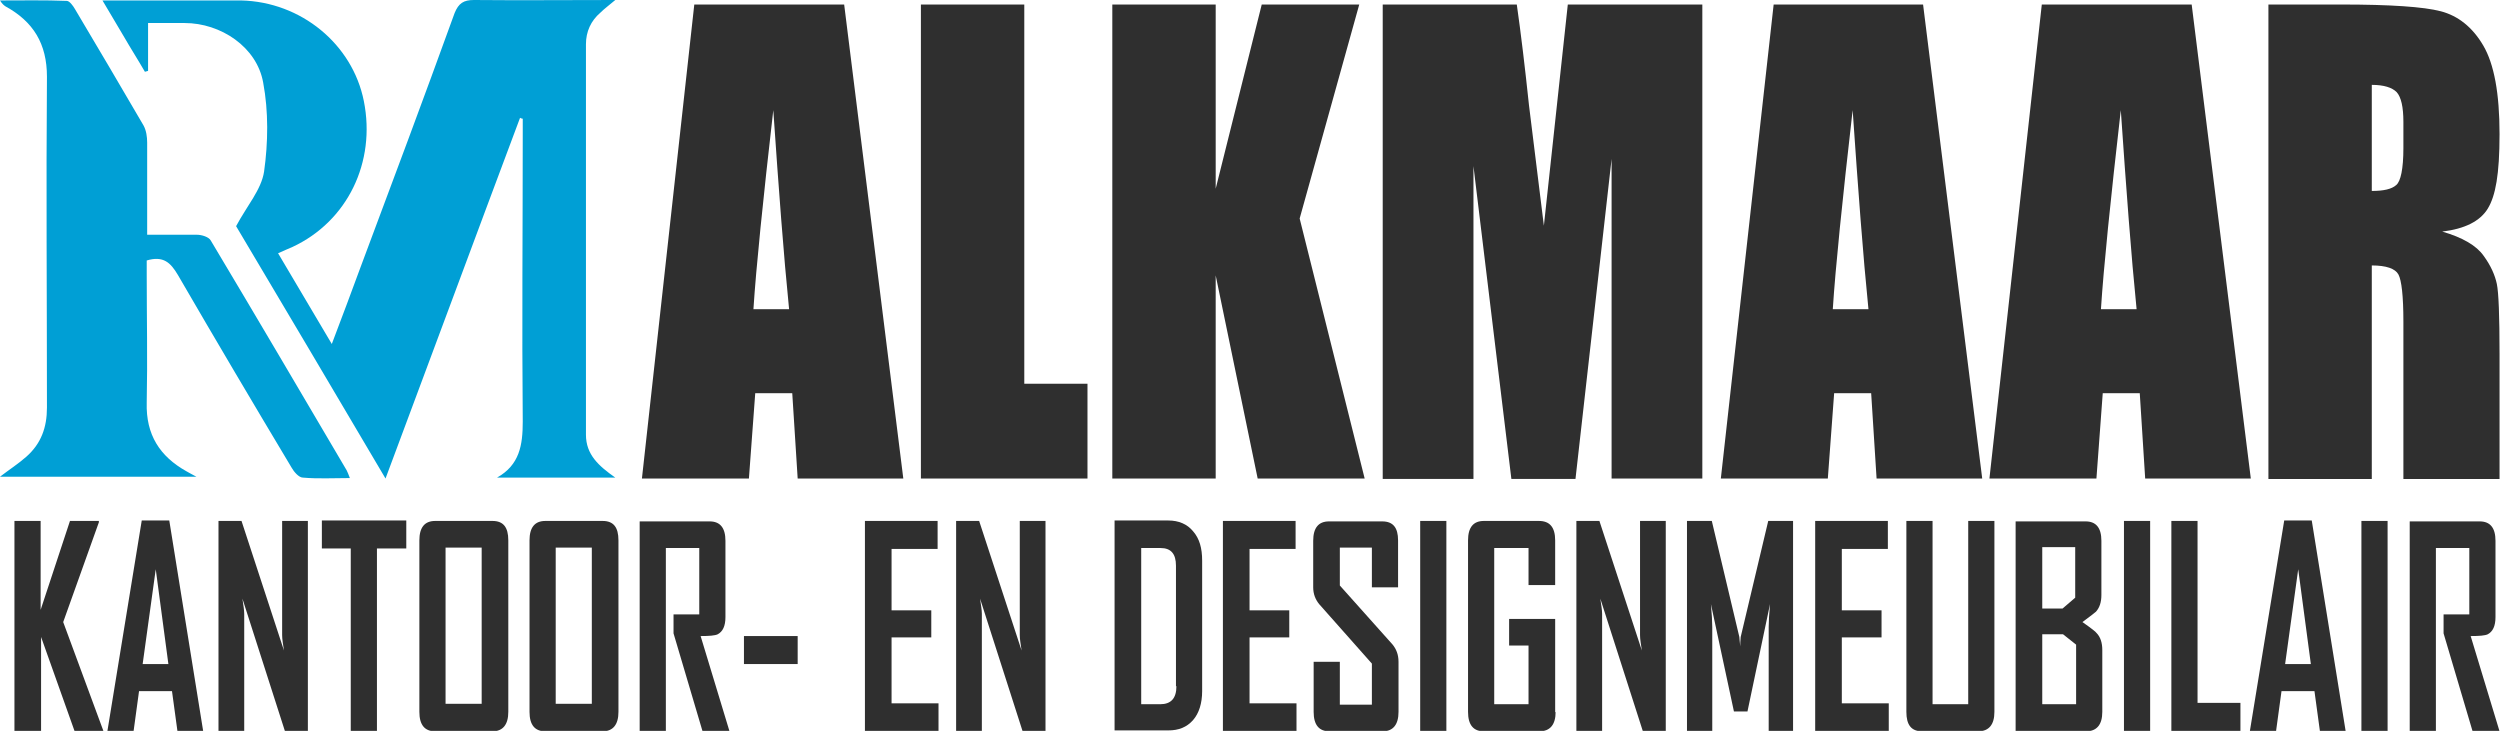 <?xml version="1.0" encoding="UTF-8"?>
<svg id="Laag_1" xmlns="http://www.w3.org/2000/svg" version="1.1" viewBox="0 0 553.8 161.9">
  <!-- Generator: Adobe Illustrator 29.1.0, SVG Export Plug-In . SVG Version: 2.1.0 Build 142)  -->
  <defs>
    <style>
      .st0 {
        fill: #2f2f2f;
      }

      .st1 {
        fill: #009fd5;
      }
    </style>
  </defs>
  <g>
    <path class="st1" d="M110.1,105.8c5-2.8,5.7-7.2,5.7-12.4-.2-21.4,0-42.7,0-64.1,0-1,0-2,0-3-.2,0-.4-.1-.6-.2-9.9,26.4-19.7,52.9-29.8,79.9-11.4-19.3-22.5-38.1-33.1-55.9,2.4-4.5,5.6-8.1,6.2-12.1.9-6.4,1-13.3-.2-19.7-1.4-7.9-9.4-13.2-17.4-13.2-2.6,0-5.1,0-8.1,0v10.6l-.7.2c-1.5-2.6-3.1-5.1-4.6-7.7-1.5-2.5-3-5.1-4.8-8.1,2.3,0,4.1,0,5.9,0,8.3,0,16.6,0,24.8,0,13.3.3,24.7,9.7,27.2,22.3,2.7,13.5-3.6,26.6-15.8,32.3-.9.4-1.9.8-3.2,1.4,3.9,6.6,7.7,13,11.9,20.1,2.3-6.1,4.4-11.6,6.4-17.1,7-18.7,14-37.4,20.8-56.2C101.6.7,102.7,0,105,0c10.2.1,20.4,0,31.3,0-1.4,1.2-2.4,1.9-3.3,2.8-2.1,1.8-3.2,4.2-3.2,7,0,28.8,0,57.7,0,86.5,0,4.4,2.8,6.9,6.5,9.5h-26.1Z"/>
    <path class="st1" d="M0,105.6c2.1-1.6,4.1-2.9,5.8-4.4,3.3-2.9,4.6-6.5,4.6-10.9,0-24.4-.2-48.9,0-73.3,0-7.3-3-12.2-9.2-15.6C.9,1.2.5.9,0,.1,5,.1,9.9,0,14.8.2c.6,0,1.4,1.1,1.8,1.8,5.1,8.6,10.2,17.2,15.2,25.8.6,1.1.8,2.5.8,3.8,0,6.7,0,13.5,0,20.4,3.8,0,7.4,0,11,0,1.1,0,2.7.5,3.1,1.3,10.1,16.9,20.1,33.9,30.1,50.9.2.4.4.9.7,1.7-3.7,0-7,.2-10.4-.1-.9,0-2-1.3-2.5-2.2-8.5-14.2-16.9-28.4-25.2-42.7-1.6-2.7-3.2-4.3-6.9-3.2v3c0,9.5.2,19,0,28.5-.2,7.1,2.9,11.9,8.8,15.2.5.3,1.1.6,2.2,1.2H0Z"/>
  </g>
  <path class="st0" d="M187,1l13.1,105h-23.4l-1.2-18.9h-8.2l-1.4,18.9h-23.7L153.8,1h33.2ZM174.8,68.5c-1.2-11.9-2.3-26.6-3.5-44.1-2.3,20.1-3.8,34.8-4.4,44.1h7.9Z"/>
  <path class="st0" d="M226.9,1v84h14v21h-36.9V1h22.9Z"/>
  <path class="st0" d="M301.1,1l-13.2,47.4,14.4,57.6h-23.7l-9.3-45v45h-22.9V1h22.9v40.8l10.2-40.8h21.5Z"/>
  <path class="st0" d="M377.1,1v105h-20.1V35.2s-8,70.9-8,70.9h-14.2l-8.4-69.3v69.3h-20.1V1h29.7c.9,6.3,1.8,13.8,2.7,22.3l3.3,26.7,5.3-49h29.9Z"/>
  <path class="st0" d="M426,1l13.1,105h-23.4l-1.2-18.9h-8.2l-1.4,18.9h-23.7L392.9,1h33.2ZM413.9,68.5c-1.2-11.9-2.3-26.6-3.5-44.1-2.3,20.1-3.8,34.8-4.4,44.1h7.9Z"/>
  <path class="st0" d="M485.5,1l13.1,105h-23.4l-1.2-18.9h-8.2l-1.4,18.9h-23.7L452.3,1h33.2ZM473.3,68.5c-1.2-11.9-2.3-26.6-3.5-44.1-2.3,20.1-3.8,34.8-4.4,44.1h7.9Z"/>
  <path class="st0" d="M502.5,1h16.2c10.8,0,18.2.5,22,1.5,3.8,1,7,3.5,9.4,7.6,2.4,4.1,3.6,10.6,3.6,19.6s-.9,13.7-2.6,16.5c-1.7,2.8-5.1,4.5-10.1,5.1,4.5,1.3,7.6,3.1,9.2,5.4,1.6,2.2,2.5,4.3,2.9,6.2.4,1.9.6,7.1.6,15.5v27.7h-21.3v-34.9c0-5.6-.4-9.1-1.1-10.4-.7-1.3-2.7-2-5.9-2v47.3h-22.9V1ZM525.4,19v23.3c2.6,0,4.4-.4,5.4-1.3,1-.8,1.6-3.6,1.6-8.2v-5.8c0-3.3-.5-5.5-1.5-6.6-1-1-2.8-1.6-5.5-1.6Z"/>
  <g>
    <path class="st0" d="M22.9,161.9h-6.4l-7.4-20.8v20.8H3.2v-46.5h5.8v19.7l6.5-19.7h6.4v.3l-7.9,22.1,8.9,24.1Z"/>
    <path class="st0" d="M45.1,161.9h-5.8l-1.2-8.8h-7.3l-1.2,8.8h-5.8c0-.1,7.6-46.6,7.6-46.6h6.1l7.5,46.6ZM37.3,147.1l-2.8-21-2.9,21h5.7Z"/>
    <path class="st0" d="M68.2,161.9h-5.1l-9.4-29.3c.2,1.4.4,2.5.4,3.4v25.9h-5.7v-46.5h5.1l9.4,28.7c-.2-1.4-.4-2.5-.4-3.4v-25.3h5.7v46.5Z"/>
    <path class="st0" d="M89.9,121.5h-6.4v40.4h-5.8v-40.4h-6.4v-6.2h18.7v6.2Z"/>
    <path class="st0" d="M112.6,157.7c0,2.8-1.2,4.3-3.5,4.3h-12.7c-2.3,0-3.5-1.4-3.5-4.3v-38c0-2.9,1.2-4.3,3.5-4.3h12.7c2.4,0,3.5,1.4,3.5,4.3v38ZM106.7,155.9v-34.6h-8v34.6h8Z"/>
    <path class="st0" d="M137,157.7c0,2.8-1.2,4.3-3.5,4.3h-12.7c-2.3,0-3.5-1.4-3.5-4.3v-38c0-2.9,1.2-4.3,3.5-4.3h12.7c2.4,0,3.5,1.4,3.5,4.3v38ZM131.1,155.9v-34.6h-8v34.6h8Z"/>
    <path class="st0" d="M161.7,161.9h-6.1l-6.4-21.6v-4.2h5.7v-14.7h-7.4v40.6h-5.8v-46.5h15.5c2.3,0,3.5,1.4,3.5,4.3v16.9c0,2-.6,3.2-1.7,3.8-.6.3-1.9.4-3.8.4l6.4,21.1Z"/>
    <path class="st0" d="M176.7,147.1h-11.9v-6.2h11.9v6.2Z"/>
    <path class="st0" d="M207.8,161.9h-16.2v-46.5h16.1v6.2h-10.2v13.6h8.8v6h-8.8v14.6h10.4v6.2Z"/>
    <path class="st0" d="M231.6,161.9h-5.1l-9.4-29.3c.2,1.4.4,2.5.4,3.4v25.9h-5.7v-46.5h5.1l9.4,28.7c-.2-1.4-.4-2.5-.4-3.4v-25.3h5.7v46.5Z"/>
    <path class="st0" d="M266.3,153.1c0,2.7-.7,4.9-2,6.4-1.4,1.6-3.2,2.3-5.5,2.3h-11.9v-46.5h11.9c2.3,0,4.2.8,5.5,2.4,1.4,1.6,2,3.7,2,6.5v28.9ZM260.5,152v-26.7c0-2.6-1.1-3.9-3.4-3.9h-4.3v34.6h4.2c2.4,0,3.6-1.3,3.6-4Z"/>
    <path class="st0" d="M287.1,161.9h-16.2v-46.5h16.1v6.2h-10.2v13.6h8.8v6h-8.8v14.6h10.4v6.2Z"/>
    <path class="st0" d="M309.8,157.7c0,2.8-1.2,4.3-3.5,4.3h-11.8c-2.3,0-3.5-1.4-3.5-4.3v-11.1h5.8v9.5h7.1v-9.1l-11.7-13.2c-.8-1-1.3-2.2-1.3-3.7v-10.3c0-2.9,1.2-4.3,3.5-4.3h11.8c2.4,0,3.5,1.4,3.5,4.2v10.4h-5.8v-8.8h-7.1v8.4l11.7,13.1c.8,1,1.3,2.2,1.3,3.8v11.1Z"/>
    <path class="st0" d="M320.4,161.9h-5.8v-46.5h5.8v46.5Z"/>
    <path class="st0" d="M344.6,157.7c0,2.8-1.2,4.3-3.6,4.3h-12.3c-2.3,0-3.5-1.4-3.5-4.3v-38c0-2.9,1.2-4.3,3.5-4.3h12.2c2.4,0,3.6,1.4,3.6,4.3v9.9h-5.9v-8.2h-7.6v34.6h7.6v-13h-4.3v-5.9h10.2v20.7Z"/>
    <path class="st0" d="M369,161.9h-5.1l-9.4-29.3c.2,1.4.4,2.5.4,3.4v25.9h-5.7v-46.5h5.1l9.4,28.7c-.2-1.4-.4-2.5-.4-3.4v-25.3h5.7v46.5Z"/>
    <path class="st0" d="M397.4,161.9h-5.6v-23c0-1.2.1-2.9.3-5.1l-5,23.8h-3l-5.1-23.8c.2,2.2.3,3.9.3,5.1v23h-5.6v-46.5h5.5l6.1,25.7c0,.3.1,1,.2,2.1,0-.5,0-1.2.1-2.1l6.1-25.7h5.5v46.5Z"/>
    <path class="st0" d="M418.3,161.9h-16.2v-46.5h16.1v6.2h-10.2v13.6h8.8v6h-8.8v14.6h10.4v6.2Z"/>
    <path class="st0" d="M441.8,157.7c0,2.8-1.2,4.3-3.6,4.3h-12.4c-2.4,0-3.5-1.4-3.5-4.3v-42.3h5.8v40.6h7.9v-40.6h5.8v42.3Z"/>
    <path class="st0" d="M465.7,157.7c0,2.8-1.2,4.3-3.6,4.3h-15.6v-46.5h15.5c2.3,0,3.5,1.4,3.5,4.3v12c0,1.6-.4,2.8-1.2,3.7-.1.1-1.1.9-3,2.3,2,1.4,3,2.2,3.1,2.4.9.9,1.3,2.2,1.3,3.8v13.8ZM459.7,132.5v-11.3h-7.3v13.6h4.5l2.8-2.4ZM459.9,156.1v-13.3l-2.9-2.3h-4.6v15.5h7.5Z"/>
    <path class="st0" d="M476.3,161.9h-5.8v-46.5h5.8v46.5Z"/>
    <path class="st0" d="M496.4,161.9h-15.4v-46.5h5.8v40.3h9.5v6.2Z"/>
    <path class="st0" d="M519.7,161.9h-5.8l-1.2-8.8h-7.3l-1.2,8.8h-5.8c0-.1,7.6-46.6,7.6-46.6h6.1l7.5,46.6ZM511.9,147.1l-2.8-21-2.9,21h5.7Z"/>
    <path class="st0" d="M528.9,161.9h-5.8v-46.5h5.8v46.5Z"/>
    <path class="st0" d="M553.8,161.9h-6.1l-6.4-21.6v-4.2h5.7v-14.7h-7.4v40.6h-5.8v-46.5h15.5c2.3,0,3.5,1.4,3.5,4.3v16.9c0,2-.6,3.2-1.7,3.8-.6.3-1.9.4-3.8.4l6.4,21.1Z"/>
  </g>
</svg>